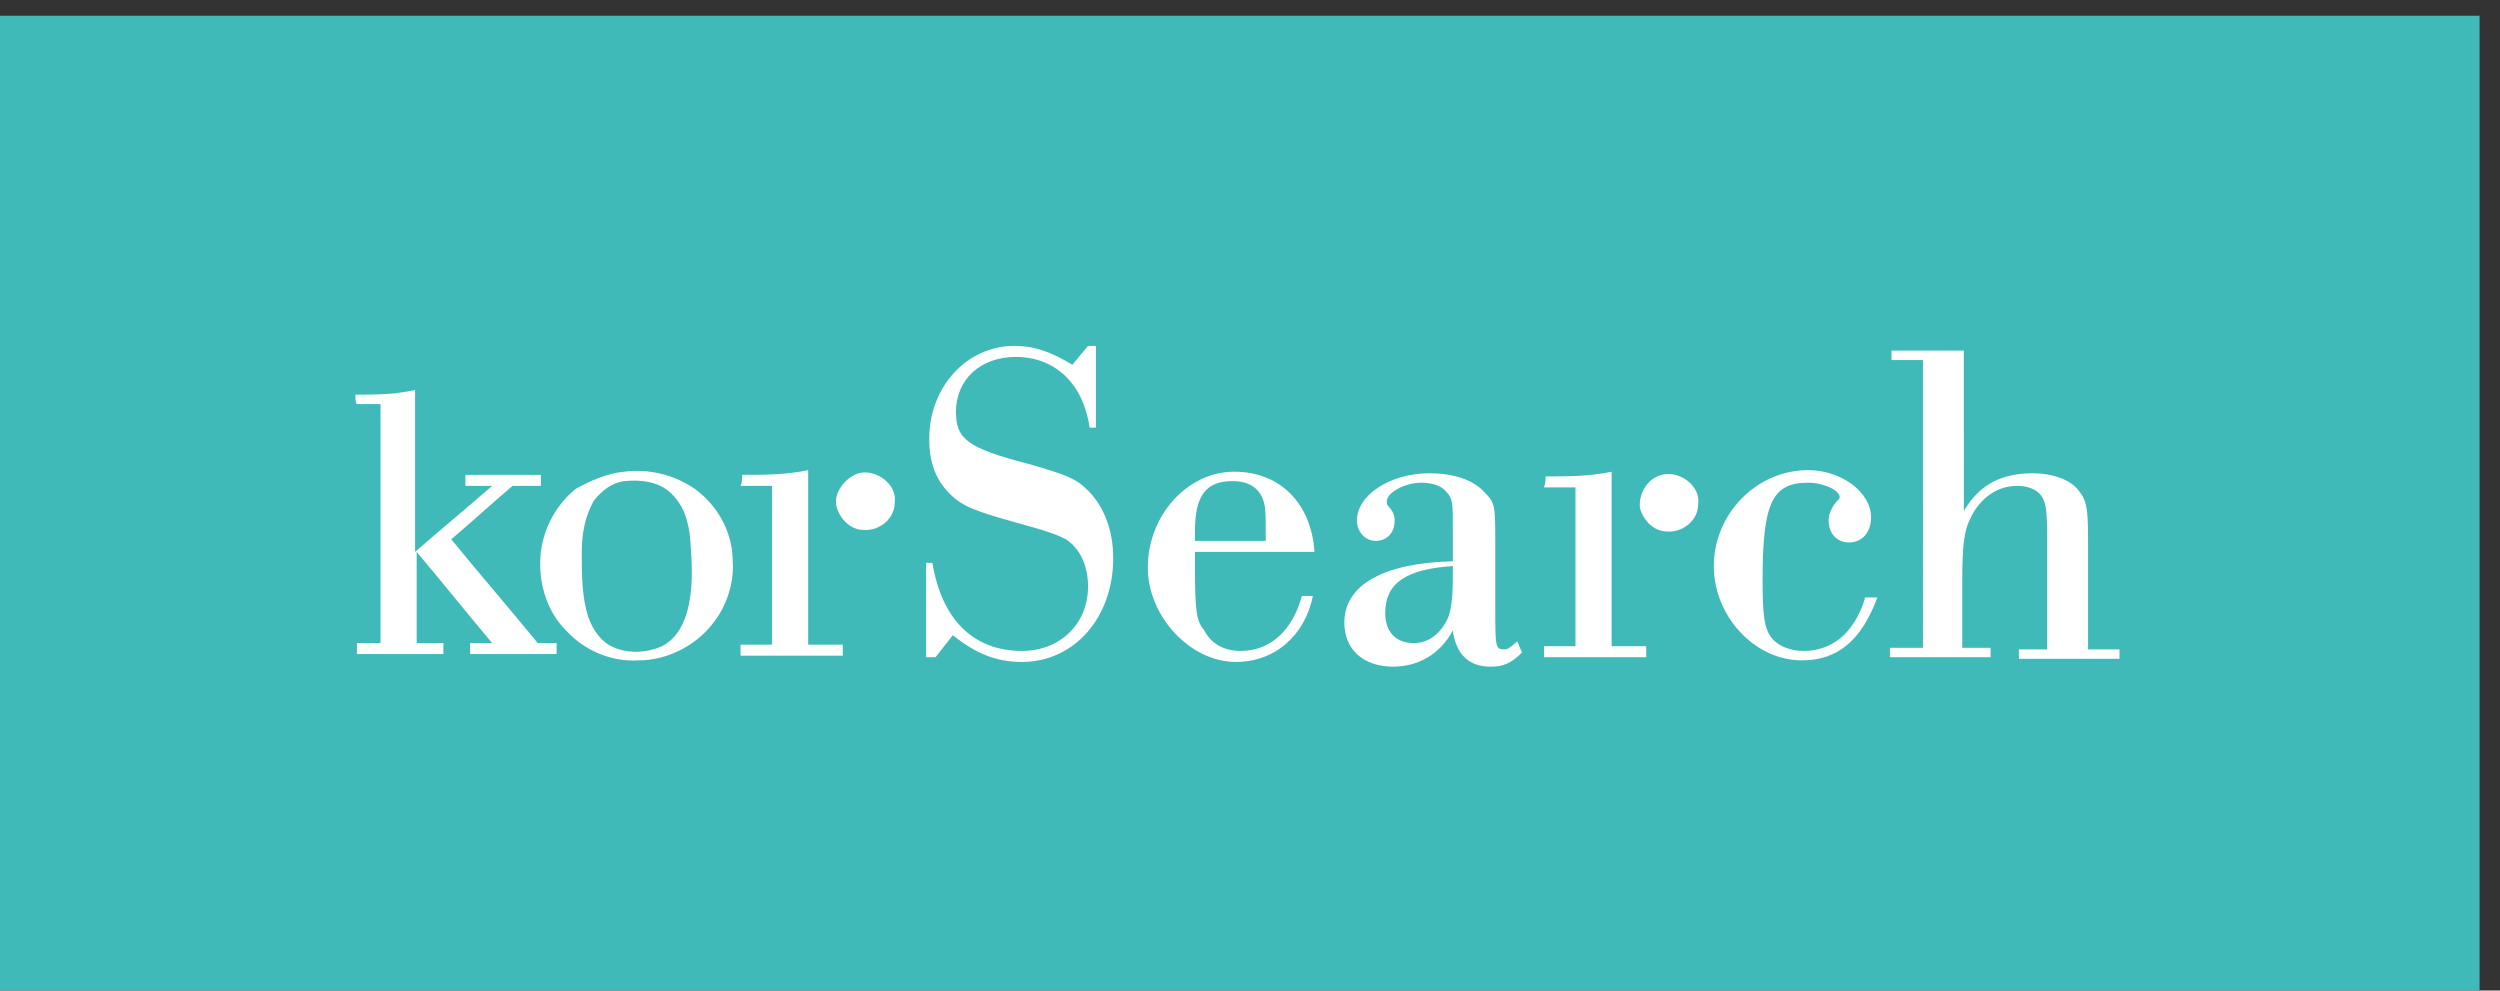 <?xml version="1.0" encoding="utf-8"?>
<!-- Generator: Adobe Illustrator 19.2.1, SVG Export Plug-In . SVG Version: 6.00 Build 0)  -->
<svg version="1.1" id="Ebene_1" xmlns="http://www.w3.org/2000/svg" xmlns:xlink="http://www.w3.org/1999/xlink" x="0px" y="0px"
	 viewBox="0 0 159 63" style="enable-background:new 0 0 159 63;" xml:space="preserve">
<rect x="0" y="0" width="159" height="63" fill="#333333" stroke="none"/>
<style type="text/css">
	.st0{clip-path:url(#SVGID_2_);fill:#40B9B9;}
	.st1{fill:#FFFFFF;}
</style>
<g>
	<g>
		<defs>
			<rect id="SVGID_1_" x="-1" y="1" width="158.7" height="62.4"/>
		</defs>
		<clipPath id="SVGID_2_">
			<use xlink:href="#SVGID_1_"  style="overflow:visible;"/>
		</clipPath>
		<polygon class="st0" points="-1,1 -1,63.4 157.7,63.4 157.7,1 -1,1 		"/>
	</g>
	<path class="st1" d="M22.6,25.1c1.3,0,2.5,0,3.8-0.3c0,3.4,0,6.9,0,10.3c1.6-1.4,3.3-2.8,4.9-4.2c-0.6,0-1.2,0-1.7,0
		c0-0.2,0-0.5,0-0.7c1.6,0,3.2,0,4.8,0c0,0.2,0,0.5,0,0.7c-0.6,0-1.2,0-1.8,0c-1.3,1.1-2.6,2.3-3.9,3.4c1.8,2.2,3.7,4.4,5.5,6.6
		c0.4,0,0.8,0,1.2,0c0,0.2,0,0.5,0,0.7c-1.8,0-3.7,0-5.5,0c0-0.2,0-0.5,0-0.7c0.5,0,0.9,0,1.4,0c-1.6-1.9-3.2-3.9-4.8-5.8
		c0,1.9,0,3.9,0,5.8c0.6,0,1.2,0,1.7,0c0,0.2,0,0.5,0,0.7c-1.8,0-3.7,0-5.5,0c0-0.2,0-0.5,0-0.7c0.5,0,1,0,1.5,0
		c0-5.1,0-10.2,0-15.2c-0.5,0-1,0-1.5,0C22.6,25.6,22.6,25.3,22.6,25.1L22.6,25.1L22.6,25.1z"/>
	<path class="st1" d="M39.7,30c1.6-0.2,3.2,0.2,4.5,1.1c1.5,1.1,2.4,2.8,2.4,4.6c0.1,1.4-0.4,2.9-1.3,4c-1.1,1.4-2.9,2.3-4.7,2.3
		c-1.7,0.1-3.4-0.6-4.6-1.9c-1.3-1.3-1.8-3.2-1.6-5c0.2-1.6,1-3,2.2-4C37.5,30.6,38.6,30.1,39.7,30 M39.7,30.6
		c-0.8,0.1-1.4,0.6-1.9,1.2c-0.6,1-0.8,2.2-0.8,3.3c0,1.4,0,2.8,0.4,4.1c0.3,0.9,0.9,1.7,1.7,2c1,0.4,2.1,0.3,3-0.1
		c1-0.5,1.5-1.6,1.7-2.6c0.3-1.4,0.2-2.8,0.1-4.2c-0.1-1.1-0.4-2.2-1.3-3C41.8,30.6,40.7,30.5,39.7,30.6L39.7,30.6L39.7,30.6z"/>
	<path class="st1" d="M47.2,30.2c1.4,0,2.8,0,4.2-0.3c0,3.7,0,7.4,0,11.1c0.7,0,1.5,0,2.2,0c0,0.2,0,0.5,0,0.7c-2.2,0-4.3,0-6.5,0
		c0-0.2,0-0.5,0-0.7c0.7,0,1.3,0,2,0c0-3.4,0-6.7,0-10.1c-0.7,0-1.3,0-2,0C47.2,30.7,47.2,30.4,47.2,30.2L47.2,30.2L47.2,30.2z"/>
	<path class="st1" d="M54.6,30.1c1.1-0.3,2.5,0.7,2.3,1.9c0,1-1,1.8-2,1.7c-0.8,0-1.5-0.7-1.7-1.5C53,31.4,53.7,30.4,54.6,30.1
		L54.6,30.1L54.6,30.1z"/>
	<path class="st1" d="M69.6,22h-0.4l-1,1.2c-1.3-0.8-2.4-1.2-3.7-1.2c-3,0-5.4,2.6-5.4,5.9c0,1.5,0.4,2.6,1.3,3.5
		c0.8,0.8,1.6,1.1,4.1,1.8c2.2,0.6,2.7,0.8,3.3,1.1c0.9,0.6,1.4,1.7,1.4,3c0,2.4-1.8,4.1-4.2,4.1c-3.1,0-5.1-2-5.7-5.6h-0.4v6h0.6
		l1.1-1.4c1.5,1.2,2.8,1.7,4.4,1.7c3.3,0,5.8-2.8,5.8-6.6c0-1.8-0.6-3.3-1.6-4.3c-0.8-0.8-1.4-1-3.8-1.7c-3.9-1-4.6-1.6-4.6-3.3
		c0-2.1,1.6-3.5,3.8-3.5c2.5,0,4.3,1.7,4.7,4.5h0.4V22L69.6,22z M83.6,35.1C83.4,32,81.4,30,78.5,30c-3,0-5.5,2.8-5.5,6.1
		c0,3.1,2.7,6,5.6,6c2.5,0,4.4-1.7,4.9-4.2h-0.7c-0.6,2.2-2,3.5-3.9,3.5c-1.1,0-1.9-0.5-2.3-1.3C76.1,39.5,76,39,76,36v-0.9H83.6
		L83.6,35.1z M76,34.5v-0.7c0-2.3,0.7-3.2,2.4-3.2c1,0,1.6,0.4,1.9,1.1c0.2,0.5,0.2,0.8,0.2,2.7H76L76,34.5z M96.5,40.8
		c-0.5,0.4-0.6,0.5-0.8,0.5c-0.6,0-0.6-0.1-0.6-2.7v-0.7v-3.2c0-2.6,0-2.7-0.7-3.4c-0.7-0.8-2-1.2-3.5-1.2c-2.5,0-4.6,1.4-4.6,3
		c0,0.7,0.5,1.3,1.2,1.3c0.7,0,1.2-0.5,1.2-1.3c0-0.3-0.1-0.6-0.4-0.9c-0.1-0.1-0.1-0.2-0.1-0.3c0-0.6,1.2-1.2,2.2-1.2
		c0.7,0,1.3,0.2,1.6,0.6c0.4,0.4,0.4,0.7,0.4,2.4v2c-4.4,0.1-6.9,1.5-6.9,3.9c0,1.7,1.2,2.8,3.1,2.8c1.6,0,3-0.8,3.8-2.3
		c0.2,1.5,1,2.3,2.4,2.3c0.8,0,1.3-0.2,2-0.9L96.5,40.8L96.5,40.8z M92.4,36.6c0,1.5-0.1,2.3-0.4,2.9c-0.5,0.9-1.2,1.4-2.1,1.4
		c-1.1,0-1.8-0.7-1.8-1.9c0-1.9,1.3-2.8,4.3-3V36.6L92.4,36.6z M118.6,38.1c-0.7,2.2-2.1,3.3-3.9,3.3c-0.8,0-1.6-0.3-2-0.8
		c-0.5-0.6-0.6-1.5-0.6-3.7c0-4.9,0.6-6.2,2.9-6.2c1,0,2,0.5,2,0.9c0,0.1,0,0.1-0.1,0.2c-0.4,0.4-0.6,0.9-0.6,1.3
		c0,0.8,0.5,1.4,1.3,1.4c0.8,0,1.4-0.6,1.4-1.6c0-1.6-1.9-3-4-3c-3.3,0-6,2.8-6,6.1c0,3.2,2.6,6,5.6,6c2.3,0,3.8-1.3,4.8-4H118.6
		L118.6,38.1z M122.2,41.2h-2v0.6h6.4v-0.6h-1.8V37c0-2.2,0.1-3.2,0.5-4c0.6-1.3,1.7-2.1,3-2.1c0.6,0,1.2,0.2,1.5,0.6
		c0.3,0.4,0.4,0.8,0.4,2.8v7h-1.8v0.6h6.4v-0.6h-2v-7c0-2-0.1-2.5-0.6-3.1c-0.5-0.7-1.7-1.1-2.9-1.1c-2,0-3.4,0.7-4.4,2.4V22.3h-4.6
		v0.6h2V41.2L122.2,41.2z"/>
	<path class="st1" d="M98.3,30.3c1.4,0,2.8,0,4.2-0.3c0,3.7,0,7.4,0,11.1c0.7,0,1.5,0,2.2,0c0,0.2,0,0.5,0,0.7c-2.2,0-4.3,0-6.5,0
		c0-0.2,0-0.5,0-0.7c0.7,0,1.3,0,2,0c0-3.4,0-6.7,0-10.1c-0.7,0-1.3,0-2,0C98.3,30.7,98.3,30.5,98.3,30.3L98.3,30.3L98.3,30.3z"/>
	<path class="st1" d="M105.7,30.2c1.1-0.3,2.5,0.7,2.3,1.9c0,1-1,1.8-2,1.7c-0.8,0-1.5-0.7-1.7-1.5
		C104.2,31.4,104.8,30.4,105.7,30.2L105.7,30.2L105.7,30.2z"/>
</g>
</svg>
